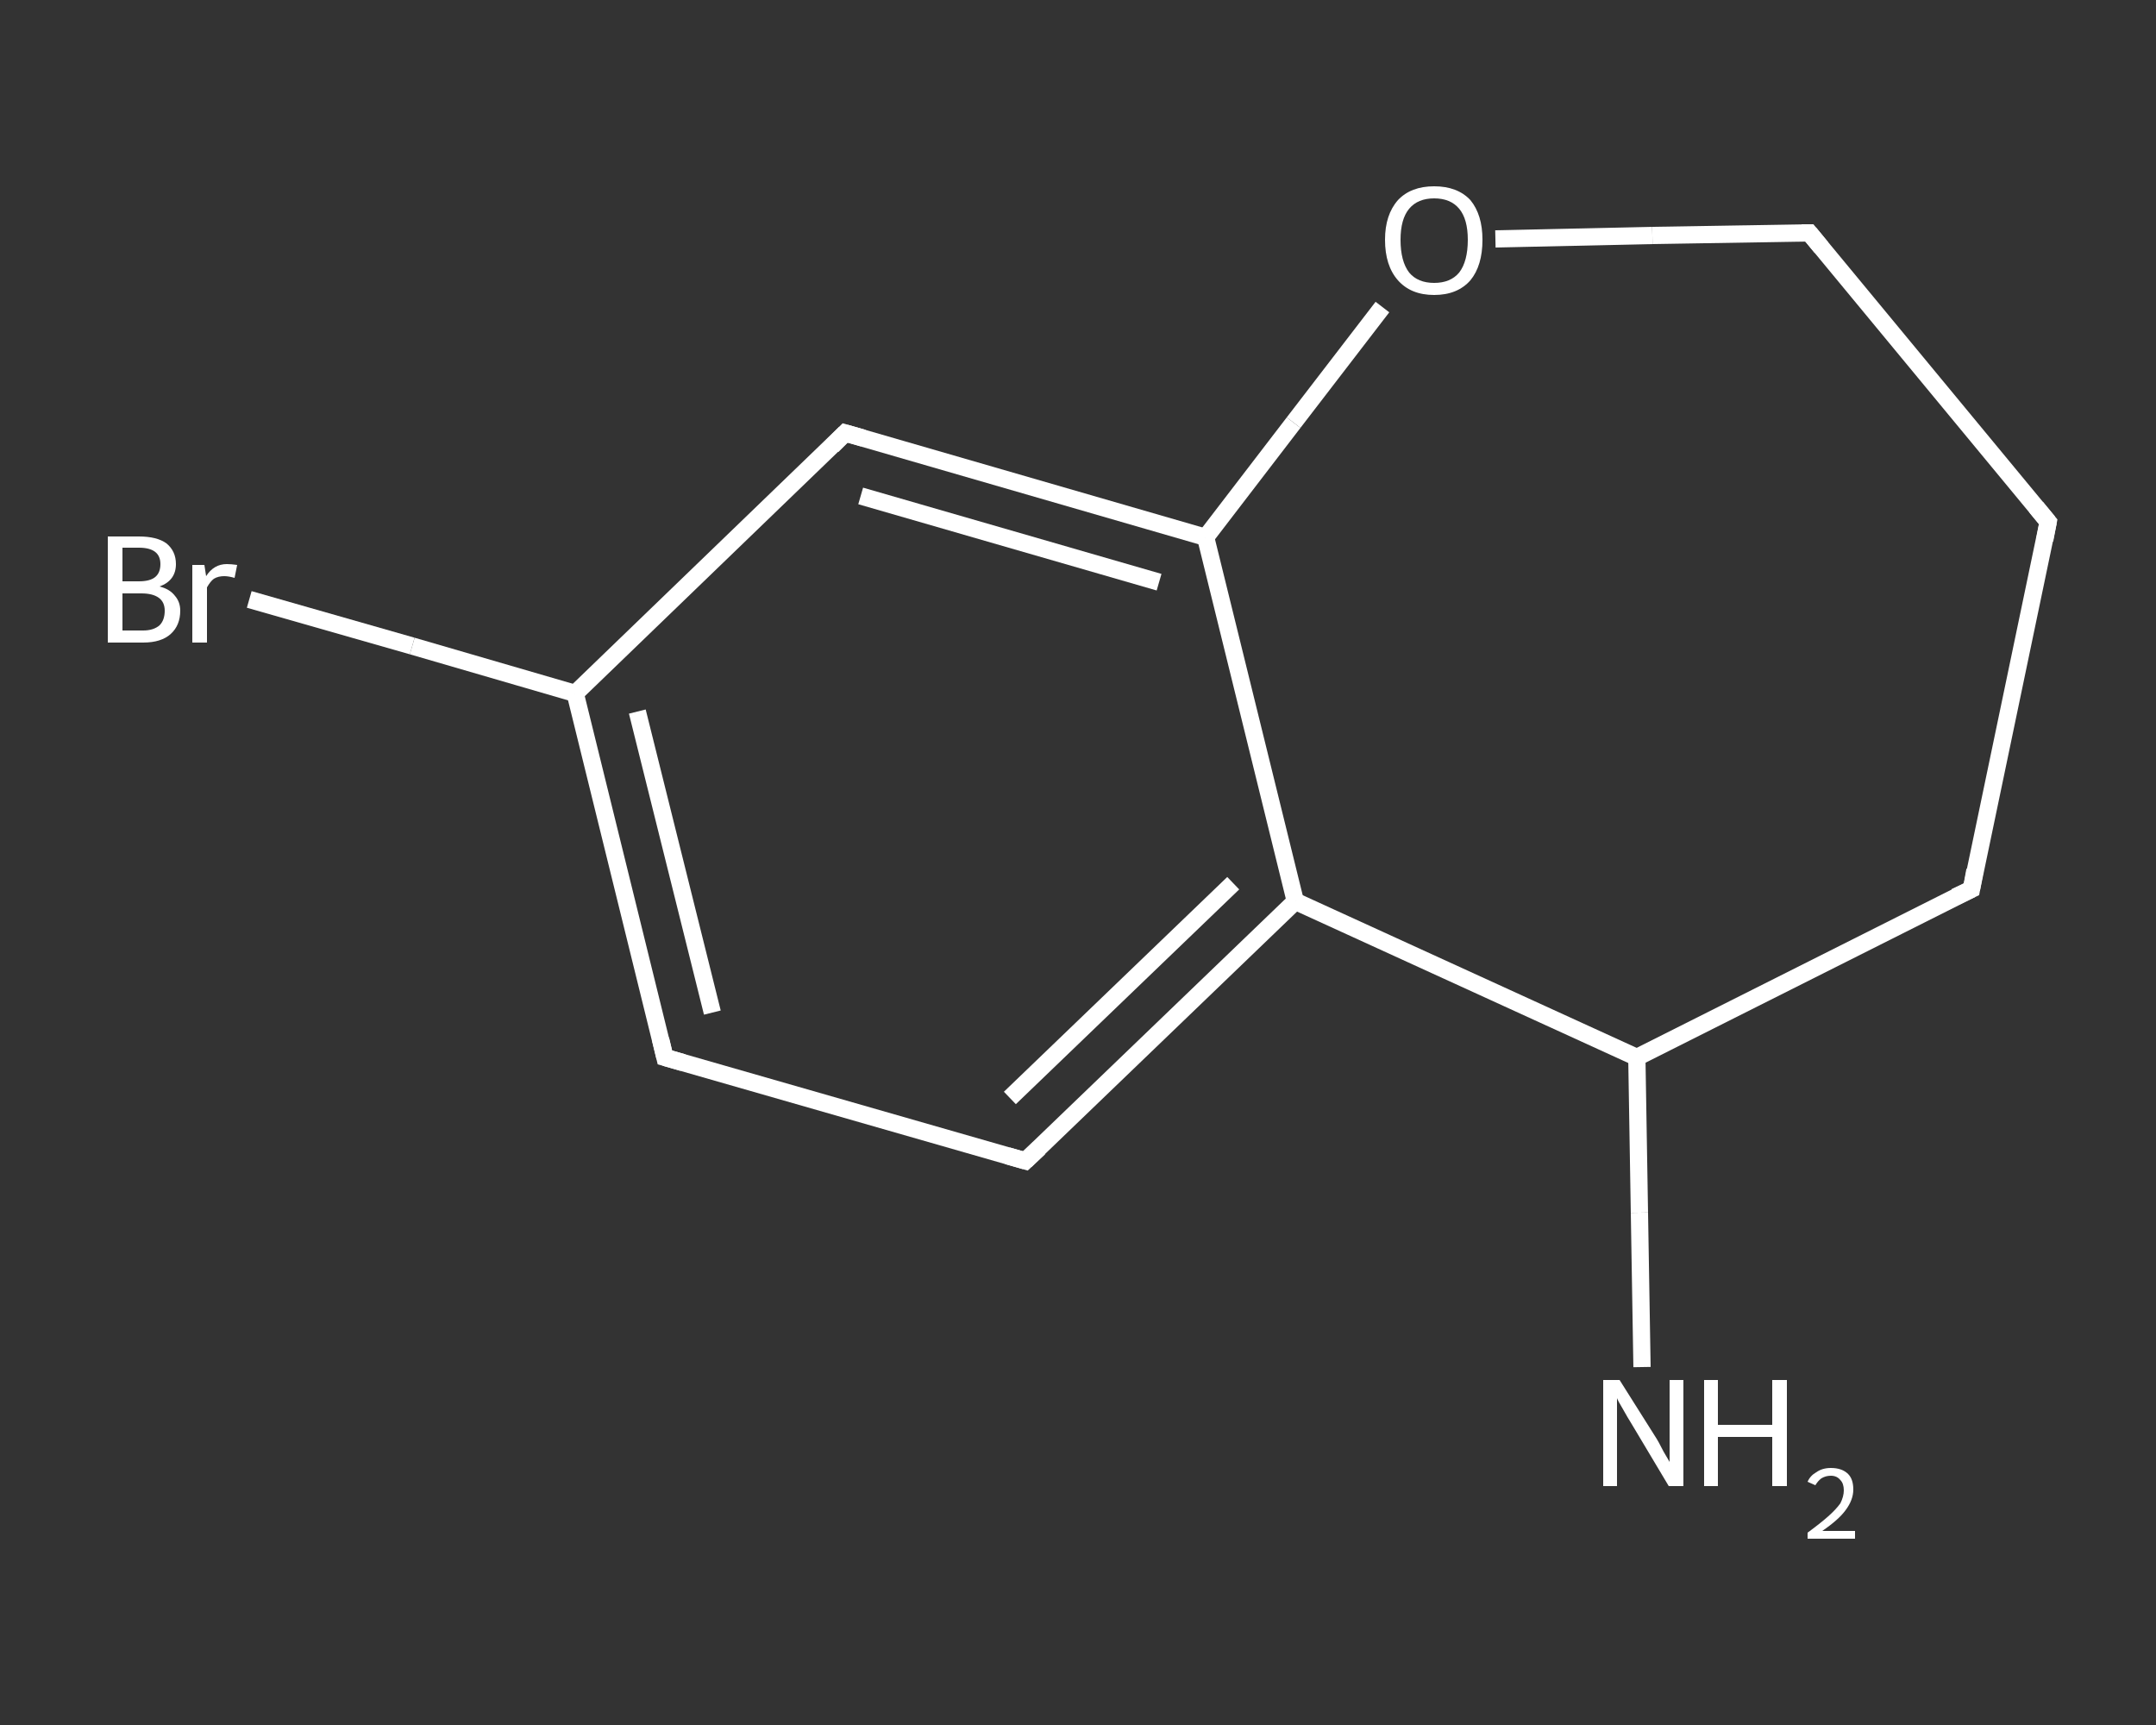 <?xml version='1.0' encoding='iso-8859-1'?>
<svg version='1.1' baseProfile='full'
              xmlns='http://www.w3.org/2000/svg'
                      xmlns:rdkit='http://www.rdkit.org/xml'
                      xmlns:xlink='http://www.w3.org/1999/xlink'
                  xml:space='preserve'
width='250px' height='200px' viewBox='0 0 250 200'>
<rect x="0" y="0" width="250" height="200" fill="#333333" stroke="none"/>
<!-- END OF HEADER -->
<rect style='opacity:1.0;fill:transparent;stroke:none' width='250.0' height='200.0' x='0.0' y='0.0'> </rect>
<path class='bond-0 atom-0 atom-1' d='M 190.4,158.5 L 190.1,140.6' style='fill:none;fill-rule:evenodd;stroke:#FFFFFF;stroke-width:2.0px;stroke-linecap:butt;stroke-linejoin:miter;stroke-opacity:1' />
<path class='bond-0 atom-0 atom-1' d='M 190.1,140.6 L 189.8,122.6' style='fill:none;fill-rule:evenodd;stroke:#FFFFFF;stroke-width:2.0px;stroke-linecap:butt;stroke-linejoin:miter;stroke-opacity:1' />
<path class='bond-1 atom-1 atom-2' d='M 189.8,122.6 L 228.6,103.1' style='fill:none;fill-rule:evenodd;stroke:#FFFFFF;stroke-width:2.0px;stroke-linecap:butt;stroke-linejoin:miter;stroke-opacity:1' />
<path class='bond-2 atom-2 atom-3' d='M 228.6,103.1 L 237.5,60.5' style='fill:none;fill-rule:evenodd;stroke:#FFFFFF;stroke-width:2.0px;stroke-linecap:butt;stroke-linejoin:miter;stroke-opacity:1' />
<path class='bond-3 atom-3 atom-4' d='M 237.5,60.5 L 209.8,27.0' style='fill:none;fill-rule:evenodd;stroke:#FFFFFF;stroke-width:2.0px;stroke-linecap:butt;stroke-linejoin:miter;stroke-opacity:1' />
<path class='bond-4 atom-4 atom-5' d='M 209.8,27.0 L 191.6,27.3' style='fill:none;fill-rule:evenodd;stroke:#FFFFFF;stroke-width:2.0px;stroke-linecap:butt;stroke-linejoin:miter;stroke-opacity:1' />
<path class='bond-4 atom-4 atom-5' d='M 191.6,27.3 L 173.4,27.7' style='fill:none;fill-rule:evenodd;stroke:#FFFFFF;stroke-width:2.0px;stroke-linecap:butt;stroke-linejoin:miter;stroke-opacity:1' />
<path class='bond-5 atom-5 atom-6' d='M 160.3,35.6 L 150.0,49.0' style='fill:none;fill-rule:evenodd;stroke:#FFFFFF;stroke-width:2.0px;stroke-linecap:butt;stroke-linejoin:miter;stroke-opacity:1' />
<path class='bond-5 atom-5 atom-6' d='M 150.0,49.0 L 139.8,62.3' style='fill:none;fill-rule:evenodd;stroke:#FFFFFF;stroke-width:2.0px;stroke-linecap:butt;stroke-linejoin:miter;stroke-opacity:1' />
<path class='bond-6 atom-6 atom-7' d='M 139.8,62.3 L 98.0,50.2' style='fill:none;fill-rule:evenodd;stroke:#FFFFFF;stroke-width:2.0px;stroke-linecap:butt;stroke-linejoin:miter;stroke-opacity:1' />
<path class='bond-6 atom-6 atom-7' d='M 134.4,67.5 L 99.8,57.5' style='fill:none;fill-rule:evenodd;stroke:#FFFFFF;stroke-width:2.0px;stroke-linecap:butt;stroke-linejoin:miter;stroke-opacity:1' />
<path class='bond-7 atom-7 atom-8' d='M 98.0,50.2 L 66.7,80.4' style='fill:none;fill-rule:evenodd;stroke:#FFFFFF;stroke-width:2.0px;stroke-linecap:butt;stroke-linejoin:miter;stroke-opacity:1' />
<path class='bond-8 atom-8 atom-9' d='M 66.7,80.4 L 47.8,74.9' style='fill:none;fill-rule:evenodd;stroke:#FFFFFF;stroke-width:2.0px;stroke-linecap:butt;stroke-linejoin:miter;stroke-opacity:1' />
<path class='bond-8 atom-8 atom-9' d='M 47.8,74.9 L 28.9,69.5' style='fill:none;fill-rule:evenodd;stroke:#FFFFFF;stroke-width:2.0px;stroke-linecap:butt;stroke-linejoin:miter;stroke-opacity:1' />
<path class='bond-9 atom-8 atom-10' d='M 66.7,80.4 L 77.1,122.6' style='fill:none;fill-rule:evenodd;stroke:#FFFFFF;stroke-width:2.0px;stroke-linecap:butt;stroke-linejoin:miter;stroke-opacity:1' />
<path class='bond-9 atom-8 atom-10' d='M 73.9,82.5 L 82.6,117.4' style='fill:none;fill-rule:evenodd;stroke:#FFFFFF;stroke-width:2.0px;stroke-linecap:butt;stroke-linejoin:miter;stroke-opacity:1' />
<path class='bond-10 atom-10 atom-11' d='M 77.1,122.6 L 118.9,134.6' style='fill:none;fill-rule:evenodd;stroke:#FFFFFF;stroke-width:2.0px;stroke-linecap:butt;stroke-linejoin:miter;stroke-opacity:1' />
<path class='bond-11 atom-11 atom-12' d='M 118.9,134.6 L 150.2,104.5' style='fill:none;fill-rule:evenodd;stroke:#FFFFFF;stroke-width:2.0px;stroke-linecap:butt;stroke-linejoin:miter;stroke-opacity:1' />
<path class='bond-11 atom-11 atom-12' d='M 117.1,127.3 L 143.0,102.4' style='fill:none;fill-rule:evenodd;stroke:#FFFFFF;stroke-width:2.0px;stroke-linecap:butt;stroke-linejoin:miter;stroke-opacity:1' />
<path class='bond-12 atom-12 atom-1' d='M 150.2,104.5 L 189.8,122.6' style='fill:none;fill-rule:evenodd;stroke:#FFFFFF;stroke-width:2.0px;stroke-linecap:butt;stroke-linejoin:miter;stroke-opacity:1' />
<path class='bond-13 atom-12 atom-6' d='M 150.2,104.5 L 139.8,62.3' style='fill:none;fill-rule:evenodd;stroke:#FFFFFF;stroke-width:2.0px;stroke-linecap:butt;stroke-linejoin:miter;stroke-opacity:1' />
<path d='M 226.7,104.0 L 228.6,103.1 L 229.0,100.9' style='fill:none;stroke:#FFFFFF;stroke-width:2.0px;stroke-linecap:butt;stroke-linejoin:miter;stroke-opacity:1;' />
<path d='M 237.1,62.6 L 237.5,60.5 L 236.1,58.8' style='fill:none;stroke:#FFFFFF;stroke-width:2.0px;stroke-linecap:butt;stroke-linejoin:miter;stroke-opacity:1;' />
<path d='M 211.2,28.7 L 209.8,27.0 L 208.9,27.0' style='fill:none;stroke:#FFFFFF;stroke-width:2.0px;stroke-linecap:butt;stroke-linejoin:miter;stroke-opacity:1;' />
<path d='M 100.1,50.8 L 98.0,50.2 L 96.5,51.7' style='fill:none;stroke:#FFFFFF;stroke-width:2.0px;stroke-linecap:butt;stroke-linejoin:miter;stroke-opacity:1;' />
<path d='M 76.6,120.5 L 77.1,122.6 L 79.2,123.2' style='fill:none;stroke:#FFFFFF;stroke-width:2.0px;stroke-linecap:butt;stroke-linejoin:miter;stroke-opacity:1;' />
<path d='M 116.8,134.0 L 118.9,134.6 L 120.5,133.1' style='fill:none;stroke:#FFFFFF;stroke-width:2.0px;stroke-linecap:butt;stroke-linejoin:miter;stroke-opacity:1;' />
<path class='atom-0' d='M 187.8 160.0
L 191.9 166.5
Q 192.3 167.1, 192.9 168.3
Q 193.6 169.5, 193.6 169.5
L 193.6 160.0
L 195.2 160.0
L 195.2 172.3
L 193.5 172.3
L 189.2 165.1
Q 188.7 164.3, 188.2 163.4
Q 187.6 162.4, 187.5 162.1
L 187.5 172.3
L 185.9 172.3
L 185.9 160.0
L 187.8 160.0
' fill='#FFFFFF'/>
<path class='atom-0' d='M 197.6 160.0
L 199.2 160.0
L 199.2 165.2
L 205.5 165.2
L 205.5 160.0
L 207.2 160.0
L 207.2 172.3
L 205.5 172.3
L 205.5 166.6
L 199.2 166.6
L 199.2 172.3
L 197.6 172.3
L 197.6 160.0
' fill='#FFFFFF'/>
<path class='atom-0' d='M 209.6 171.8
Q 209.9 171.1, 210.6 170.7
Q 211.3 170.2, 212.3 170.2
Q 213.6 170.2, 214.3 170.9
Q 214.9 171.5, 214.9 172.7
Q 214.9 173.9, 214.0 175.1
Q 213.2 176.2, 211.3 177.5
L 215.1 177.5
L 215.1 178.4
L 209.6 178.4
L 209.6 177.7
Q 211.1 176.6, 212.0 175.8
Q 212.9 175.0, 213.4 174.3
Q 213.8 173.5, 213.8 172.8
Q 213.8 172.0, 213.4 171.6
Q 213.0 171.1, 212.3 171.1
Q 211.7 171.1, 211.2 171.4
Q 210.8 171.7, 210.5 172.2
L 209.6 171.8
' fill='#FFFFFF'/>
<path class='atom-5' d='M 160.6 27.8
Q 160.6 24.9, 162.1 23.2
Q 163.6 21.6, 166.3 21.6
Q 169.0 21.6, 170.5 23.2
Q 171.9 24.9, 171.9 27.8
Q 171.9 30.8, 170.5 32.5
Q 169.0 34.2, 166.3 34.2
Q 163.6 34.2, 162.1 32.5
Q 160.6 30.8, 160.6 27.8
M 166.3 32.8
Q 168.2 32.8, 169.2 31.6
Q 170.2 30.3, 170.2 27.8
Q 170.2 25.4, 169.2 24.2
Q 168.2 23.0, 166.3 23.0
Q 164.4 23.0, 163.4 24.2
Q 162.4 25.4, 162.4 27.8
Q 162.4 30.3, 163.4 31.6
Q 164.4 32.8, 166.3 32.8
' fill='#FFFFFF'/>
<path class='atom-9' d='M 18.5 68.0
Q 19.7 68.3, 20.3 69.1
Q 20.9 69.8, 20.9 70.8
Q 20.9 72.5, 19.8 73.5
Q 18.7 74.5, 16.6 74.5
L 12.5 74.5
L 12.5 62.2
L 16.1 62.2
Q 18.2 62.2, 19.3 63.0
Q 20.4 63.9, 20.4 65.4
Q 20.4 67.3, 18.5 68.0
M 14.2 63.5
L 14.2 67.4
L 16.1 67.4
Q 17.4 67.4, 18.0 66.9
Q 18.6 66.4, 18.6 65.4
Q 18.6 63.5, 16.1 63.5
L 14.2 63.5
M 16.6 73.1
Q 17.8 73.1, 18.5 72.5
Q 19.1 71.9, 19.1 70.8
Q 19.1 69.8, 18.4 69.3
Q 17.7 68.8, 16.4 68.8
L 14.2 68.8
L 14.2 73.1
L 16.6 73.1
' fill='#FFFFFF'/>
<path class='atom-9' d='M 23.7 65.5
L 23.9 66.8
Q 24.8 65.4, 26.3 65.4
Q 26.8 65.4, 27.5 65.5
L 27.2 67.0
Q 26.5 66.8, 26.0 66.8
Q 25.3 66.8, 24.8 67.1
Q 24.4 67.4, 24.0 68.1
L 24.0 74.5
L 22.3 74.5
L 22.3 65.5
L 23.7 65.5
' fill='#FFFFFF'/>
</svg>
